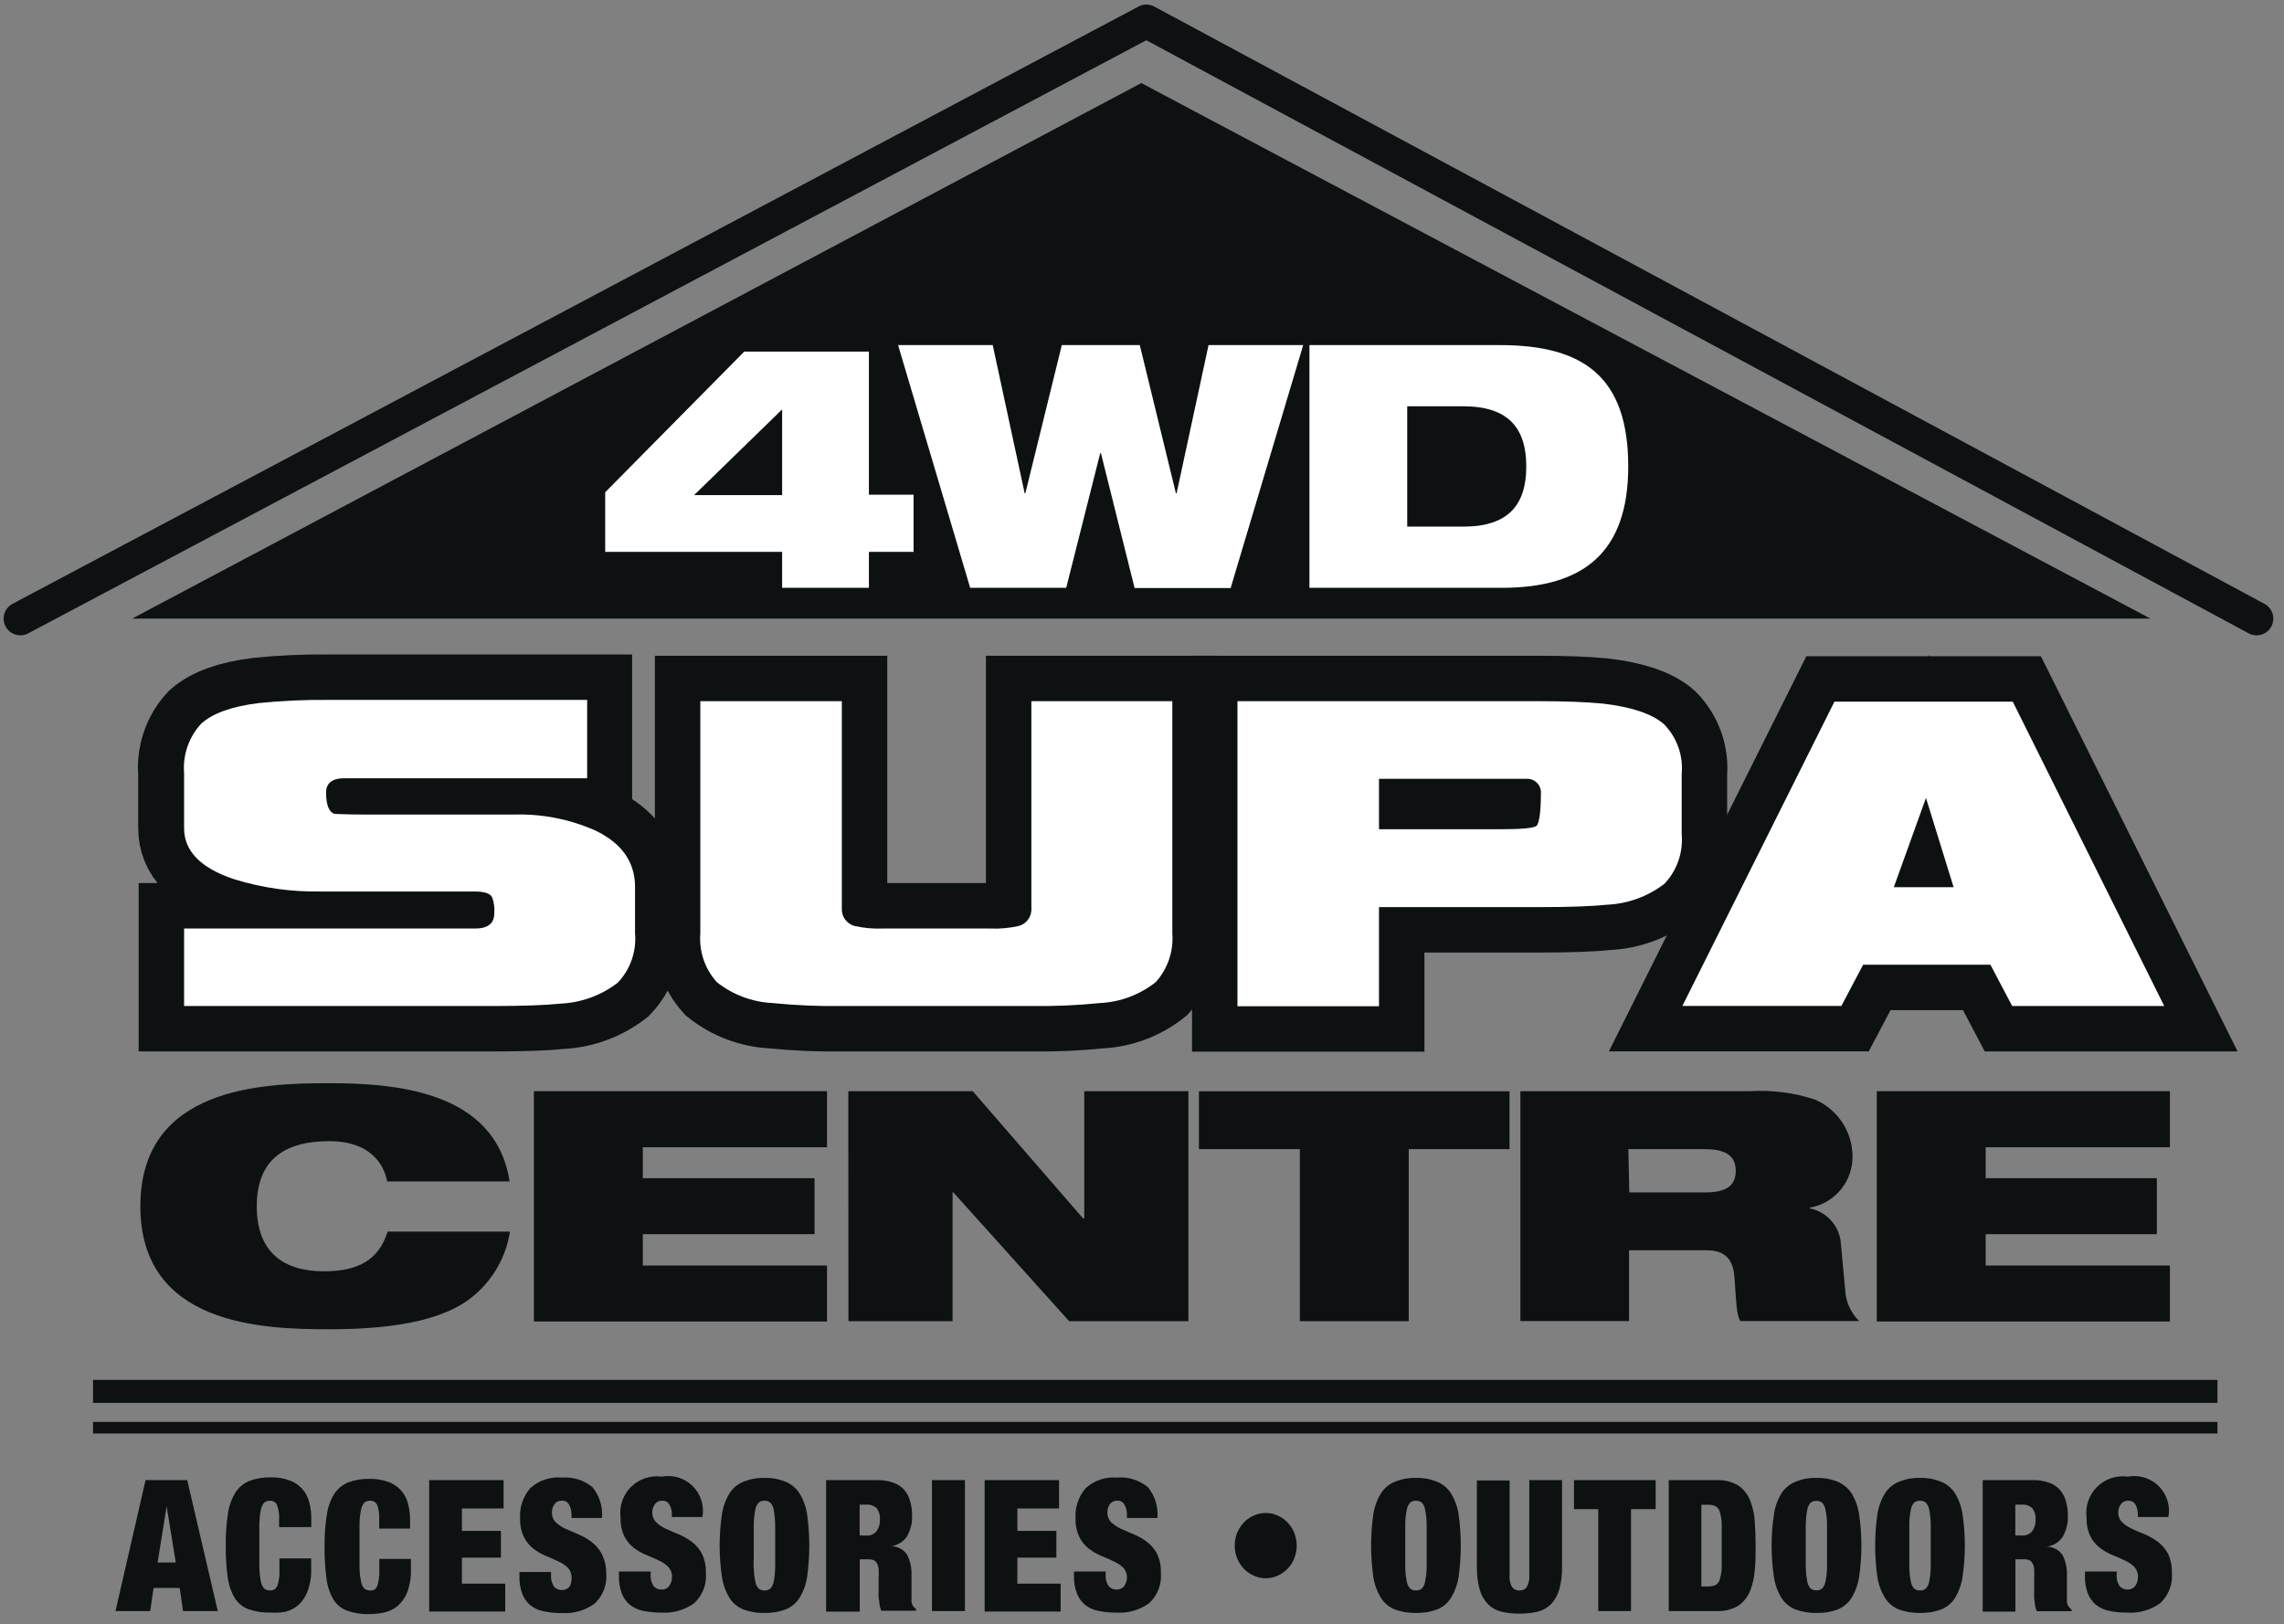 <?xml version="1.0" encoding="UTF-8" standalone="no"?> <svg xmlns="http://www.w3.org/2000/svg" xmlns:xlink="http://www.w3.org/1999/xlink" xmlns:serif="http://www.serif.com/" width="100%" height="100%" viewBox="0 0 142 101" version="1.1" xml:space="preserve" style="fill-rule:evenodd;clip-rule:evenodd;"><rect x="0" y="0" width="142" height="101" fill="#808080" stroke="none"/> <g id="FINAL-UI-Design"> <g id="Path" transform="matrix(1,0,0,1,1,1)"> <path d="M36.014,50.647C34.419,49.933 32.683,49.589 30.935,49.64L21.806,49.64C20.532,49.64 19.856,49.64 19.763,49.597C19.417,49.477 19.245,49.031 19.245,48.259C19.245,47.676 19.619,47.381 20.367,47.381L35.475,47.381L35.475,42.525L19.295,42.525C17.88,42.512 16.465,42.577 15.058,42.719C13.381,42.928 12.18,43.353 11.46,44C10.696,44.837 10.318,45.957 10.417,47.086L10.417,50.496C10.417,51.935 11.456,52.995 13.532,53.676C15.267,54.213 17.076,54.47 18.892,54.439L28.518,54.439C29.108,54.439 29.46,54.554 29.59,54.784C29.716,55.114 29.763,55.469 29.727,55.82C29.727,56.41 29.338,56.712 28.561,56.741L10.446,56.741L10.446,61.561L29.633,61.561C31.496,61.561 32.914,61.511 33.871,61.41C35.156,61.348 36.391,60.893 37.41,60.108C38.188,59.286 38.578,58.171 38.482,57.043L38.482,54.165C38.482,52.588 37.659,51.415 36.014,50.647Z" style="fill:rgb(14,17,17);fill-rule:nonzero;stroke:rgb(14,17,17);stroke-width:5.65px;"></path> </g> <g id="Path1" serif:id="Path" transform="matrix(1,0,0,1,1,1)"> <path d="M71.885,42.604L71.885,57.043C71.972,58.151 71.6,59.246 70.856,60.072C69.871,60.854 68.666,61.31 67.41,61.374C65.976,61.519 64.535,61.581 63.094,61.561L51.388,61.561C49.926,61.582 48.463,61.52 47.007,61.374C45.751,61.31 44.546,60.854 43.561,60.072C42.82,59.245 42.45,58.15 42.54,57.043L42.54,42.604L51.338,42.604L51.338,55.475C51.303,55.986 51.635,56.45 52.129,56.583C52.71,56.714 53.305,56.767 53.899,56.741L60.561,56.741C61.156,56.768 61.751,56.715 62.331,56.583C62.827,56.452 63.16,55.987 63.122,55.475L63.122,42.604L71.885,42.604Z" style="fill:rgb(14,17,17);fill-rule:nonzero;stroke:rgb(14,17,17);stroke-width:5.65px;"></path> </g> <g id="Shape" transform="matrix(1,0,0,1,1,1)"> <path d="M103.554,50.878C103.654,52.01 103.264,53.131 102.482,53.957C101.463,54.742 100.228,55.196 98.942,55.259C97.983,55.36 96.571,55.41 94.705,55.41L84.734,55.41L84.734,61.576L75.935,61.576L75.935,42.604L94.705,42.604C96.317,42.604 97.64,42.655 98.662,42.755C100.432,42.964 101.691,43.381 102.439,44.022C103.25,44.84 103.659,45.975 103.554,47.122L103.554,50.878ZM94.799,48.388C94.827,48.155 94.758,47.921 94.608,47.74C94.459,47.559 94.241,47.448 94.007,47.432L84.734,47.432L84.734,50.568L92.237,50.568C93.604,50.568 94.396,50.496 94.54,50.345C94.683,50.194 94.799,49.54 94.799,48.388Z" style="fill:rgb(14,17,17);fill-rule:nonzero;stroke:rgb(14,17,17);stroke-width:5.65px;"></path> </g> <g id="Shape1" serif:id="Shape" transform="matrix(1,0,0,1,1,1)"> <path d="M133.554,61.561L124.101,61.561L122.748,58.993L114.835,58.993L113.482,61.554L103.597,61.554L113.05,42.633L124.137,42.633L133.554,61.561ZM120.46,54.173L118.741,48.619L116.741,54.173L120.46,54.173Z" style="fill:rgb(14,17,17);fill-rule:nonzero;stroke:rgb(14,17,17);stroke-width:5.65px;"></path> </g> <g id="Path2" serif:id="Path" transform="matrix(1,0,0,1,1,1)"> <path d="M38.482,57.043C38.578,58.171 38.188,59.286 37.41,60.108C36.391,60.893 35.156,61.348 33.871,61.41C32.914,61.511 31.496,61.561 29.633,61.561L10.446,61.561L10.446,56.741L28.561,56.741C29.338,56.741 29.727,56.41 29.727,55.82C29.763,55.469 29.716,55.114 29.59,54.784C29.46,54.554 29.108,54.439 28.518,54.439L18.921,54.439C17.105,54.47 15.296,54.213 13.561,53.676C11.48,52.986 10.441,51.926 10.446,50.496L10.446,47.086C10.352,45.954 10.739,44.834 11.511,44C12.23,43.353 13.403,42.928 15.108,42.719C16.516,42.577 17.93,42.512 19.345,42.525L35.504,42.525L35.504,47.396L20.396,47.396C19.676,47.396 19.273,47.691 19.273,48.273C19.273,49.046 19.446,49.492 19.791,49.612C19.885,49.612 20.561,49.655 21.835,49.655L30.935,49.655C32.681,49.599 34.418,49.938 36.014,50.647C37.664,51.439 38.487,52.614 38.482,54.173L38.482,57.043Z" style="fill:white;fill-rule:nonzero;"></path> </g> <g id="Path3" serif:id="Path" transform="matrix(1,0,0,1,1,1)"> <path d="M71.885,42.604L71.885,57.043C71.972,58.151 71.6,59.246 70.856,60.072C69.871,60.854 68.666,61.31 67.41,61.374C65.976,61.519 64.535,61.581 63.094,61.561L51.388,61.561C49.926,61.582 48.463,61.52 47.007,61.374C45.751,61.31 44.546,60.854 43.561,60.072C42.82,59.245 42.45,58.15 42.54,57.043L42.54,42.604L51.338,42.604L51.338,55.475C51.303,55.986 51.635,56.45 52.129,56.583C52.71,56.714 53.305,56.767 53.899,56.741L60.561,56.741C61.156,56.768 61.751,56.715 62.331,56.583C62.827,56.452 63.16,55.987 63.122,55.475L63.122,42.604L71.885,42.604Z" style="fill:white;fill-rule:nonzero;"></path> </g> <g id="Shape2" serif:id="Shape" transform="matrix(1,0,0,1,1,1)"> <path d="M103.554,50.878C103.654,52.01 103.264,53.131 102.482,53.957C101.463,54.742 100.228,55.196 98.942,55.259C97.983,55.36 96.571,55.41 94.705,55.41L84.734,55.41L84.734,61.576L75.935,61.576L75.935,42.604L94.705,42.604C96.317,42.604 97.64,42.655 98.662,42.755C100.432,42.964 101.691,43.381 102.439,44.022C103.25,44.84 103.659,45.975 103.554,47.122L103.554,50.878ZM94.799,48.388C94.827,48.155 94.758,47.921 94.608,47.74C94.459,47.559 94.241,47.448 94.007,47.432L84.734,47.432L84.734,50.568L92.237,50.568C93.604,50.568 94.396,50.496 94.54,50.345C94.683,50.194 94.799,49.54 94.799,48.388Z" style="fill:white;fill-rule:nonzero;"></path> </g> <g id="Shape3" serif:id="Shape" transform="matrix(1,0,0,1,1,1)"> <path d="M133.554,61.561L124.101,61.561L122.748,58.993L114.835,58.993L113.482,61.554L103.597,61.554L113.05,42.633L124.137,42.633L133.554,61.561ZM120.46,54.173L118.741,48.619L116.741,54.173L120.46,54.173Z" style="fill:white;fill-rule:nonzero;"></path> </g> <g id="Path4" serif:id="Path" transform="matrix(1,0,0,1,1,1)"> <path d="M7.216,37.468L69.957,4.165L132.698,37.468L7.216,37.468Z" style="fill:rgb(14,17,17);fill-rule:nonzero;"></path> </g> <g id="Shape4" serif:id="Shape" transform="matrix(1,0,0,1,1,1)"> <path d="M36.626,29.612L45.273,20.863L53.022,20.863L53.022,29.763L55.799,29.763L55.799,33.317L53.022,33.317L53.022,35.554L47.626,35.554L47.626,33.317L36.626,33.317L36.626,29.612ZM47.626,24.46L42.151,29.791L47.626,29.791L47.626,24.46Z" style="fill:white;fill-rule:nonzero;"></path> </g> <g id="Path5" serif:id="Path" transform="matrix(1,0,0,1,1,1)"> <path d="M54.835,20.46L60.719,20.46L62.705,29.676L62.748,29.676L65.014,20.46L69.863,20.46L72.108,29.676L72.151,29.676L74.137,20.46L80.022,20.46L75.511,35.568L69.54,35.568L67.446,27.18L67.403,27.18L65.288,35.554L59.317,35.554L54.835,20.46Z" style="fill:white;fill-rule:nonzero;"></path> </g> <g id="Shape5" serif:id="Shape" transform="matrix(1,0,0,1,1,1)"> <path d="M80.41,20.46L92.252,20.46C97.468,20.46 100.23,22.446 100.23,28.007C100.23,33.317 97.489,35.554 92.381,35.554L80.41,35.554L80.41,20.46ZM86.489,31.748L89.986,31.748C92.77,31.748 93.892,30.396 93.892,28.007C93.892,25.619 92.77,24.266 89.986,24.266L86.489,24.266L86.489,31.748Z" style="fill:white;fill-rule:nonzero;"></path> </g> <g id="Path6" serif:id="Path" transform="matrix(1,0,0,1,1,1)"> <path d="M30.705,75.59C30.423,77.414 29.377,79.032 27.827,80.036C26.165,81.079 23.576,81.662 19.446,81.662C15.317,81.662 7.727,81.417 7.727,74.007C7.727,66.597 15.338,66.36 19.424,66.36C23.511,66.36 29.799,66.799 30.683,72.468L23.072,72.468C22.878,71.446 22.065,69.964 19.475,69.964C16.712,69.964 14.964,71.101 14.964,74.007C14.964,76.914 16.669,78.058 19.137,78.058C21.295,78.058 22.547,77.338 23.101,75.59L30.705,75.59Z" style="fill:rgb(14,17,17);fill-rule:nonzero;"></path> </g> <g id="Path7" serif:id="Path" transform="matrix(1,0,0,1,1,1)"> <path d="M32.194,66.856L50.417,66.856L50.417,70.345L38.964,70.345L38.964,72.266L49.64,72.266L49.64,75.748L38.964,75.748L38.964,77.698L50.417,77.698L50.417,81.18L32.194,81.18L32.194,66.856Z" style="fill:rgb(14,17,17);fill-rule:nonzero;"></path> </g> <g id="Path8" serif:id="Path" transform="matrix(1,0,0,1,1,1)"> <path d="M51.741,66.856L59.475,66.856L66.338,74.77L66.41,74.77L66.41,66.856L72.885,66.856L72.885,81.158L65.468,81.158L58.273,73.151L58.223,73.151L58.223,81.158L51.748,81.158L51.741,66.856Z" style="fill:rgb(14,17,17);fill-rule:nonzero;"></path> </g> <g id="Path9" serif:id="Path" transform="matrix(1,0,0,1,1,1)"> <path d="M79.813,70.46L73.54,70.46L73.54,66.863L92.849,66.863L92.849,70.46L86.583,70.46L86.583,81.158L79.813,81.158L79.813,70.46Z" style="fill:rgb(14,17,17);fill-rule:nonzero;"></path> </g> <g id="Shape6" serif:id="Shape" transform="matrix(1,0,0,1,1,1)"> <path d="M93.525,66.856L107.784,66.856C109.158,66.77 110.535,66.948 111.842,67.381C113.231,67.977 114.142,69.331 114.173,70.842C114.224,72.441 113.088,73.832 111.511,74.101L111.511,74.144C112.582,74.353 113.379,75.256 113.453,76.345L113.741,79.468C113.83,80.106 114.125,80.697 114.583,81.151L107.194,81.151C106.957,80.734 106.957,80.108 106.835,78.446C106.763,77.388 106.331,76.748 105.079,76.748L100.281,76.748L100.281,81.151L93.525,81.151L93.525,66.856ZM100.295,73.151L105.036,73.151C106.36,73.151 106.914,72.705 106.914,71.806C106.914,70.727 106.072,70.46 104.942,70.46L100.237,70.46L100.295,73.151Z" style="fill:rgb(14,17,17);fill-rule:nonzero;"></path> </g> <g id="Path10" serif:id="Path" transform="matrix(1,0,0,1,1,1)"> <path d="M115.683,66.856L133.906,66.856L133.906,70.345L122.453,70.345L122.453,72.266L133.094,72.266L133.094,75.748L122.453,75.748L122.453,77.698L133.906,77.698L133.906,81.18L115.683,81.18L115.683,66.856Z" style="fill:rgb(14,17,17);fill-rule:nonzero;"></path> </g> <g id="Path11" serif:id="Path" transform="matrix(1,0,0,1,1,1)"> <path d="M4.784,85.525L136.863,85.525" style="fill:none;stroke:rgb(14,17,17);stroke-width:1.43px;"></path> </g> <g id="Path12" serif:id="Path" transform="matrix(1,0,0,1,1,1)"> <path d="M4.784,87.784L136.863,87.784" style="fill:none;stroke:rgb(14,17,17);stroke-width:0.72px;"></path> </g> <g id="Path13" serif:id="Path" transform="matrix(1,0,0,1,1,1)"> <path d="M0.266,37.468L70.273,0.324L139.295,37.468" style="fill:none;stroke:rgb(14,17,17);stroke-width:2.08px;stroke-linecap:round;stroke-linejoin:round;"></path> </g> <g id="Shape7" serif:id="Shape" transform="matrix(1,0,0,1,1,1)"> <path d="M10.64,91.043L12.54,99.187L10.381,99.187L10.173,97.748L8.547,97.748L8.338,99.187L6.18,99.187L8.05,91.043L10.64,91.043ZM9.353,92.712L8.799,96.165L9.928,96.165L9.367,92.712L9.353,92.712Z" style="fill:rgb(14,17,17);fill-rule:nonzero;"></path> </g> <g id="Path14" serif:id="Path" transform="matrix(1,0,0,1,1,1)"> <path d="M16.216,92.576C16.138,92.414 15.971,92.315 15.791,92.324C15.658,92.319 15.528,92.363 15.424,92.446C15.314,92.572 15.242,92.727 15.216,92.892C15.162,93.177 15.131,93.466 15.122,93.755L15.122,96.475C15.131,96.765 15.162,97.053 15.216,97.338C15.24,97.504 15.313,97.659 15.424,97.784C15.528,97.868 15.658,97.911 15.791,97.906C15.902,97.911 16.011,97.878 16.101,97.813C16.192,97.726 16.255,97.613 16.281,97.489C16.336,97.29 16.368,97.085 16.374,96.878L16.374,95.914L18.345,95.914L18.345,96.518C18.367,97.008 18.291,97.497 18.122,97.957C18,98.284 17.803,98.577 17.547,98.813C17.31,99.02 17.026,99.165 16.719,99.237C16.424,99.284 16.125,99.298 15.827,99.281C15.35,99.295 14.875,99.222 14.424,99.065C14.069,98.927 13.77,98.673 13.576,98.345C13.347,97.942 13.202,97.497 13.151,97.036C13.066,96.392 13.028,95.743 13.036,95.094C13.026,94.434 13.072,93.774 13.173,93.122C13.236,92.658 13.395,92.212 13.64,91.813C13.846,91.489 14.148,91.238 14.504,91.094C14.927,90.936 15.376,90.86 15.827,90.871C16.226,90.862 16.624,90.925 17,91.058C17.599,91.271 18.054,91.767 18.216,92.381C18.312,92.728 18.358,93.086 18.353,93.446L18.353,93.964L16.353,93.964L16.353,93.525C16.375,93.203 16.328,92.879 16.216,92.576Z" style="fill:rgb(14,17,17);fill-rule:nonzero;"></path> </g> <g id="Path15" serif:id="Path" transform="matrix(1,0,0,1,1,1)"> <path d="M22.446,92.576C22.366,92.413 22.196,92.314 22.014,92.324C21.881,92.319 21.751,92.363 21.647,92.446C21.54,92.573 21.47,92.728 21.446,92.892C21.389,93.176 21.358,93.465 21.353,93.755L21.353,96.475C21.357,96.765 21.389,97.054 21.446,97.338C21.469,97.503 21.539,97.658 21.647,97.784C21.751,97.868 21.881,97.911 22.014,97.906C22.115,97.917 22.216,97.894 22.302,97.842C22.396,97.755 22.461,97.642 22.489,97.518C22.538,97.317 22.569,97.113 22.583,96.906L22.583,95.942L24.547,95.942L24.547,96.547C24.566,97.036 24.493,97.524 24.331,97.986C24.209,98.314 24.009,98.608 23.748,98.842C23.513,99.051 23.228,99.197 22.921,99.266C22.607,99.339 22.286,99.375 21.964,99.374C21.489,99.39 21.016,99.316 20.568,99.158C20.21,99.022 19.908,98.768 19.712,98.439C19.486,98.035 19.344,97.59 19.295,97.129C19.21,96.486 19.172,95.836 19.18,95.187C19.17,94.527 19.216,93.868 19.317,93.216C19.377,92.752 19.534,92.306 19.777,91.906C19.986,91.586 20.287,91.335 20.64,91.187C21.063,91.029 21.513,90.954 21.964,90.964C22.363,90.955 22.76,91.019 23.137,91.151C23.436,91.258 23.705,91.436 23.921,91.669C24.127,91.901 24.277,92.176 24.36,92.475C24.453,92.822 24.499,93.18 24.496,93.54L24.496,94.058L22.576,94.058L22.576,93.525C22.599,93.203 22.555,92.88 22.446,92.576Z" style="fill:rgb(14,17,17);fill-rule:nonzero;"></path> </g> <g id="Path16" serif:id="Path" transform="matrix(1,0,0,1,1,1)"> <path d="M30.309,91.043L30.309,92.806L27.719,92.806L27.719,94.201L30.144,94.201L30.144,95.863L27.719,95.863L27.719,97.482L30.41,97.482L30.41,99.216L25.683,99.216L25.683,91.043L30.309,91.043Z" style="fill:rgb(14,17,17);fill-rule:nonzero;"></path> </g> <g id="Path17" serif:id="Path" transform="matrix(1,0,0,1,1,1)"> <path d="M34.532,93.201C34.538,92.986 34.489,92.773 34.388,92.583C34.308,92.416 34.135,92.314 33.95,92.324C33.761,92.308 33.578,92.393 33.468,92.547C33.366,92.692 33.313,92.866 33.317,93.043C33.304,93.279 33.393,93.51 33.561,93.676C33.746,93.841 33.955,93.976 34.18,94.079L34.978,94.424C35.263,94.544 35.531,94.698 35.777,94.885C36.032,95.079 36.242,95.324 36.396,95.604C36.596,95.983 36.697,96.406 36.691,96.835C36.755,97.54 36.489,98.236 35.971,98.719C35.379,99.152 34.653,99.361 33.921,99.309C33.544,99.314 33.168,99.278 32.799,99.201C32.499,99.144 32.218,99.015 31.978,98.827C31.748,98.637 31.572,98.388 31.468,98.108C31.343,97.765 31.284,97.401 31.295,97.036L31.295,96.755L33.259,96.755L33.259,96.95C33.239,97.204 33.305,97.457 33.446,97.669C33.568,97.806 33.745,97.882 33.928,97.878C34.118,97.888 34.3,97.804 34.417,97.655C34.506,97.492 34.546,97.307 34.532,97.122C34.543,96.889 34.46,96.661 34.302,96.489C34.128,96.323 33.926,96.189 33.705,96.094C33.475,95.978 33.216,95.871 32.935,95.755C32.661,95.639 32.403,95.489 32.165,95.309C31.919,95.115 31.718,94.87 31.576,94.59C31.403,94.229 31.322,93.831 31.338,93.432C31.29,92.742 31.518,92.062 31.971,91.54C32.496,91.064 33.194,90.827 33.899,90.885C34.598,90.823 35.293,91.037 35.835,91.482C36.275,92.018 36.487,92.705 36.424,93.396L34.532,93.396L34.532,93.201Z" style="fill:rgb(14,17,17);fill-rule:nonzero;"></path> </g> <g id="Path18" serif:id="Path" transform="matrix(1,0,0,1,1,1)"> <path d="M40.77,93.201C40.779,92.986 40.73,92.772 40.626,92.583C40.546,92.418 40.377,92.317 40.194,92.324C40.005,92.307 39.822,92.392 39.712,92.547C39.606,92.69 39.55,92.865 39.554,93.043C39.544,93.28 39.636,93.511 39.806,93.676C39.988,93.844 40.197,93.98 40.424,94.079C40.669,94.194 40.935,94.309 41.223,94.424C41.506,94.547 41.774,94.701 42.022,94.885C42.274,95.079 42.482,95.324 42.633,95.604C42.814,95.978 42.9,96.391 42.885,96.806C42.949,97.511 42.683,98.207 42.165,98.691C41.57,99.123 40.842,99.332 40.108,99.281C39.731,99.285 39.355,99.249 38.986,99.173C38.687,99.113 38.406,98.985 38.165,98.799C37.935,98.608 37.759,98.36 37.655,98.079C37.53,97.736 37.471,97.372 37.482,97.007L37.482,96.727L39.453,96.727L39.453,96.921C39.43,97.175 39.496,97.43 39.64,97.64C39.76,97.777 39.934,97.853 40.115,97.849C40.305,97.861 40.489,97.778 40.604,97.626C40.722,97.463 40.783,97.266 40.777,97.065C40.789,96.83 40.703,96.601 40.54,96.432C40.369,96.265 40.169,96.131 39.95,96.036C39.712,95.921 39.453,95.813 39.18,95.698C38.903,95.583 38.641,95.434 38.403,95.252C38.156,95.058 37.955,94.812 37.813,94.532C37.647,94.17 37.568,93.773 37.583,93.374C37.489,92.673 37.727,91.968 38.229,91.468C38.73,90.968 39.436,90.731 40.137,90.827C40.837,90.692 41.56,90.911 42.066,91.414C42.573,91.916 42.799,92.636 42.669,93.338L40.77,93.338L40.77,93.201Z" style="fill:rgb(14,17,17);fill-rule:nonzero;"></path> </g> <g id="Shape8" serif:id="Shape" transform="matrix(1,0,0,1,1,1)"> <path d="M43.885,93.173C43.952,92.71 44.111,92.264 44.353,91.863C44.56,91.541 44.861,91.29 45.216,91.144C45.634,90.975 46.082,90.894 46.532,90.906C46.981,90.894 47.426,90.975 47.842,91.144C48.196,91.29 48.497,91.541 48.705,91.863C48.952,92.262 49.113,92.708 49.18,93.173C49.362,94.461 49.362,95.769 49.18,97.058C49.113,97.522 48.952,97.968 48.705,98.367C48.501,98.692 48.199,98.944 47.842,99.086C47.423,99.241 46.979,99.314 46.532,99.302C46.084,99.314 45.637,99.241 45.216,99.086C44.859,98.944 44.556,98.692 44.353,98.367C44.111,97.966 43.952,97.521 43.885,97.058C43.693,95.77 43.693,94.461 43.885,93.173ZM45.863,96.475C45.868,96.765 45.899,97.054 45.957,97.338C45.978,97.505 46.051,97.661 46.165,97.784C46.268,97.87 46.399,97.914 46.532,97.906C46.665,97.911 46.796,97.868 46.899,97.784C47.008,97.657 47.08,97.503 47.108,97.338C47.159,97.053 47.188,96.764 47.194,96.475L47.194,93.755C47.187,93.466 47.158,93.177 47.108,92.892C47.078,92.728 47.007,92.574 46.899,92.446C46.796,92.363 46.665,92.319 46.532,92.324C46.399,92.316 46.268,92.36 46.165,92.446C46.053,92.57 45.98,92.726 45.957,92.892C45.9,93.176 45.869,93.465 45.863,93.755L45.863,95.115C45.863,95.662 45.859,96.115 45.849,96.475L45.863,96.475Z" style="fill:rgb(14,17,17);fill-rule:nonzero;"></path> </g> <g id="Shape9" serif:id="Shape" transform="matrix(1,0,0,1,1,1)"> <path d="M53.568,91.043C53.904,91.036 54.239,91.092 54.554,91.209C54.811,91.299 55.041,91.453 55.223,91.655C55.399,91.863 55.524,92.109 55.59,92.374C55.67,92.655 55.709,92.946 55.705,93.237C55.727,93.69 55.619,94.139 55.396,94.532C55.17,94.879 54.8,95.106 54.388,95.151C54.793,95.147 55.172,95.347 55.396,95.683C55.596,96.082 55.69,96.526 55.669,96.971L55.669,98.604C55.677,98.671 55.694,98.736 55.719,98.799L55.806,98.928C55.845,98.978 55.894,99.019 55.95,99.05L55.95,99.165L53.791,99.165C53.738,99.044 53.702,98.916 53.683,98.784C53.683,98.64 53.64,98.496 53.626,98.353C53.612,98.209 53.626,98.072 53.626,97.935L53.626,97.122C53.639,96.933 53.639,96.743 53.626,96.554C53.611,96.428 53.571,96.306 53.511,96.194C53.462,96.114 53.389,96.051 53.302,96.014C53.201,95.977 53.093,95.96 52.986,95.964L52.453,95.964L52.453,99.223L50.36,99.223L50.36,91.043L53.568,91.043ZM52.849,94.489C53.095,94.511 53.336,94.411 53.496,94.223C53.645,94.014 53.719,93.76 53.705,93.504C53.726,93.247 53.654,92.992 53.504,92.784C53.322,92.625 53.083,92.547 52.842,92.568L52.446,92.568L52.446,94.482L52.849,94.489Z" style="fill:rgb(14,17,17);fill-rule:nonzero;"></path> </g> <g id="Path19" serif:id="Path" transform="matrix(1,0,0,1,1,1)"> <path d="M58.993,91.043L58.993,99.187L56.942,99.187L56.942,91.043L58.993,91.043Z" style="fill:rgb(14,17,17);fill-rule:nonzero;"></path> </g> <g id="Path20" serif:id="Path" transform="matrix(1,0,0,1,1,1)"> <path d="M64.842,91.043L64.842,92.806L62.252,92.806L62.252,94.201L64.676,94.201L64.676,95.863L62.252,95.863L62.252,97.482L64.942,97.482L64.942,99.216L60.216,99.216L60.216,91.043L64.842,91.043Z" style="fill:rgb(14,17,17);fill-rule:nonzero;"></path> </g> <g id="Path21" serif:id="Path" transform="matrix(1,0,0,1,1,1)"> <path d="M69.065,93.201C69.071,92.986 69.021,92.773 68.921,92.583C68.84,92.416 68.667,92.314 68.482,92.324C68.293,92.308 68.11,92.393 68,92.547C67.899,92.692 67.846,92.866 67.849,93.043C67.836,93.279 67.925,93.51 68.094,93.676C68.279,93.841 68.487,93.976 68.712,94.079L69.511,94.424C69.795,94.544 70.064,94.698 70.309,94.885C70.564,95.079 70.775,95.324 70.928,95.604C71.106,95.979 71.19,96.391 71.173,96.806C71.237,97.511 70.971,98.207 70.453,98.691C69.858,99.124 69.13,99.333 68.396,99.281C68.021,99.285 67.647,99.249 67.281,99.173C66.981,99.116 66.699,98.988 66.46,98.799C66.23,98.608 66.054,98.36 65.95,98.079C65.822,97.736 65.761,97.373 65.77,97.007L65.77,96.727L67.741,96.727L67.741,96.921C67.721,97.175 67.787,97.428 67.928,97.64C68.05,97.777 68.227,97.853 68.41,97.849C68.6,97.859 68.782,97.776 68.899,97.626C69.001,97.477 69.058,97.302 69.065,97.122C69.075,96.889 68.992,96.661 68.835,96.489C68.661,96.323 68.459,96.189 68.237,96.094C68,95.978 67.748,95.871 67.468,95.755C67.194,95.639 66.935,95.489 66.698,95.309C66.451,95.115 66.25,94.87 66.108,94.59C65.936,94.229 65.854,93.831 65.871,93.432C65.823,92.742 66.05,92.062 66.504,91.54C67.028,91.064 67.726,90.827 68.432,90.885C69.13,90.823 69.825,91.037 70.367,91.482C70.807,92.018 71.019,92.705 70.957,93.396L69.065,93.396L69.065,93.201Z" style="fill:rgb(14,17,17);fill-rule:nonzero;"></path> </g> <g id="Path22" serif:id="Path" transform="matrix(1,0,0,1,1,1)"> <path d="M75.914,94.324C76.016,94.086 76.157,93.867 76.331,93.676C76.508,93.494 76.718,93.348 76.95,93.245C77.189,93.137 77.45,93.083 77.712,93.086C77.96,93.088 78.206,93.142 78.432,93.245C78.663,93.348 78.873,93.494 79.05,93.676C79.229,93.864 79.371,94.083 79.468,94.324C79.668,94.832 79.668,95.398 79.468,95.906C79.373,96.148 79.231,96.368 79.05,96.554C78.873,96.736 78.663,96.882 78.432,96.986C78.206,97.088 77.96,97.142 77.712,97.144C77.45,97.147 77.189,97.093 76.95,96.986C76.718,96.882 76.508,96.736 76.331,96.554C76.155,96.364 76.014,96.145 75.914,95.906C75.713,95.398 75.713,94.832 75.914,94.324Z" style="fill:rgb(14,17,17);fill-rule:nonzero;"></path> </g> <g id="Shape10" serif:id="Shape" transform="matrix(1,0,0,1,1,1)"> <path d="M84.381,93.173C84.451,92.709 84.613,92.264 84.856,91.863C85.064,91.541 85.365,91.29 85.719,91.144C86.137,90.975 86.585,90.894 87.036,90.906C87.484,90.894 87.93,90.975 88.345,91.144C88.7,91.29 89.001,91.541 89.209,91.863C89.452,92.264 89.614,92.709 89.683,93.173C89.866,94.461 89.866,95.769 89.683,97.058C89.614,97.521 89.452,97.966 89.209,98.367C89.005,98.692 88.702,98.944 88.345,99.086C87.927,99.241 87.482,99.314 87.036,99.302C86.587,99.314 86.141,99.241 85.719,99.086C85.362,98.944 85.06,98.692 84.856,98.367C84.613,97.966 84.451,97.521 84.381,97.058C84.199,95.769 84.199,94.461 84.381,93.173ZM86.367,96.475C86.372,96.765 86.403,97.054 86.46,97.338C86.482,97.505 86.555,97.661 86.669,97.784C86.771,97.87 86.903,97.914 87.036,97.906C87.169,97.911 87.299,97.868 87.403,97.784C87.512,97.658 87.582,97.503 87.604,97.338C87.662,97.054 87.693,96.765 87.698,96.475L87.698,93.755C87.693,93.465 87.661,93.176 87.604,92.892C87.58,92.728 87.51,92.573 87.403,92.446C87.299,92.363 87.169,92.319 87.036,92.324C86.903,92.316 86.771,92.36 86.669,92.446C86.556,92.57 86.484,92.726 86.46,92.892C86.403,93.176 86.372,93.465 86.367,93.755L86.367,96.475Z" style="fill:rgb(14,17,17);fill-rule:nonzero;"></path> </g> <g id="Path23" serif:id="Path" transform="matrix(1,0,0,1,1,1)"> <path d="M92.856,96.914C92.826,97.187 92.881,97.464 93.014,97.705C93.125,97.84 93.293,97.914 93.468,97.906C93.64,97.914 93.806,97.84 93.914,97.705C94.05,97.465 94.108,97.188 94.079,96.914L94.079,91.043L96.115,91.043L96.115,96.403C96.127,96.888 96.069,97.373 95.942,97.842C95.845,98.182 95.67,98.495 95.432,98.755C95.203,98.983 94.917,99.145 94.604,99.223C94.232,99.308 93.85,99.349 93.468,99.345C93.085,99.349 92.704,99.307 92.331,99.223C92.018,99.145 91.732,98.983 91.504,98.755C91.262,98.496 91.087,98.183 90.993,97.842C90.866,97.373 90.808,96.888 90.82,96.403L90.82,91.065L92.856,91.065L92.856,96.914Z" style="fill:rgb(14,17,17);fill-rule:nonzero;"></path> </g> <g id="Path24" serif:id="Path" transform="matrix(1,0,0,1,1,1)"> <path d="M96.856,92.849L96.856,91.043L101.935,91.043L101.935,92.849L100.403,92.849L100.403,99.187L98.367,99.187L98.367,92.849L96.856,92.849Z" style="fill:rgb(14,17,17);fill-rule:nonzero;"></path> </g> <g id="Shape11" serif:id="Shape" transform="matrix(1,0,0,1,1,1)"> <path d="M105.698,91.043C106.182,91.017 106.662,91.135 107.079,91.381C107.399,91.607 107.649,91.919 107.799,92.281C107.966,92.696 108.066,93.136 108.094,93.583C108.129,94.072 108.151,94.583 108.151,95.115C108.151,95.647 108.151,96.158 108.094,96.647C108.066,97.095 107.966,97.534 107.799,97.95C107.649,98.312 107.399,98.623 107.079,98.849C106.662,99.096 106.182,99.213 105.698,99.187L102.748,99.187L102.748,91.043L105.698,91.043ZM105.187,97.655C105.347,97.662 105.507,97.632 105.655,97.568C105.79,97.494 105.887,97.366 105.921,97.216C105.998,96.964 106.039,96.702 106.043,96.439L106.043,93.791C106.04,93.53 105.998,93.271 105.921,93.022C105.886,92.87 105.789,92.74 105.655,92.662C105.507,92.598 105.347,92.569 105.187,92.576L104.777,92.576L104.777,97.655L105.187,97.655Z" style="fill:rgb(14,17,17);fill-rule:nonzero;"></path> </g> <g id="Shape12" serif:id="Shape" transform="matrix(1,0,0,1,1,1)"> <path d="M109.288,93.173C109.355,92.71 109.514,92.264 109.755,91.863C109.967,91.542 110.27,91.291 110.626,91.144C111.041,90.974 111.487,90.893 111.935,90.906C112.386,90.894 112.834,90.975 113.252,91.144C113.604,91.294 113.904,91.544 114.115,91.863C114.356,92.264 114.515,92.71 114.583,93.173C114.775,94.461 114.775,95.77 114.583,97.058C114.515,97.521 114.356,97.966 114.115,98.367C113.908,98.69 113.607,98.941 113.252,99.086C112.831,99.241 112.384,99.314 111.935,99.302C111.489,99.315 111.045,99.241 110.626,99.086C110.268,98.943 109.964,98.691 109.755,98.367C109.514,97.966 109.355,97.521 109.288,97.058C109.096,95.77 109.096,94.461 109.288,93.173ZM111.266,96.475C111.275,96.765 111.306,97.053 111.36,97.338C111.384,97.504 111.457,97.659 111.568,97.784C111.783,97.94 112.073,97.94 112.288,97.784C112.399,97.659 112.472,97.504 112.496,97.338C112.554,97.054 112.585,96.765 112.59,96.475L112.59,93.755C112.585,93.465 112.553,93.176 112.496,92.892C112.47,92.727 112.398,92.572 112.288,92.446C112.073,92.29 111.783,92.29 111.568,92.446C111.458,92.572 111.386,92.727 111.36,92.892C111.306,93.177 111.275,93.466 111.266,93.755L111.266,96.475Z" style="fill:rgb(14,17,17);fill-rule:nonzero;"></path> </g> <g id="Shape13" serif:id="Shape" transform="matrix(1,0,0,1,1,1)"> <path d="M115.719,93.173C115.789,92.709 115.951,92.264 116.194,91.863C116.402,91.541 116.703,91.29 117.058,91.144C117.473,90.975 117.919,90.894 118.367,90.906C118.817,90.894 119.266,90.975 119.683,91.144C120.038,91.29 120.339,91.541 120.547,91.863C120.788,92.264 120.947,92.71 121.014,93.173C121.206,94.461 121.206,95.77 121.014,97.058C120.947,97.521 120.788,97.966 120.547,98.367C120.343,98.692 120.04,98.944 119.683,99.086C119.262,99.241 118.815,99.314 118.367,99.302C117.921,99.314 117.476,99.241 117.058,99.086C116.701,98.944 116.398,98.692 116.194,98.367C115.951,97.966 115.789,97.521 115.719,97.058C115.537,95.769 115.537,94.461 115.719,93.173ZM117.705,96.475C117.71,96.765 117.741,97.054 117.799,97.338C117.821,97.503 117.891,97.658 118,97.784C118.104,97.868 118.234,97.911 118.367,97.906C118.5,97.914 118.632,97.87 118.734,97.784C118.848,97.661 118.921,97.505 118.942,97.338C119,97.054 119.031,96.765 119.036,96.475L119.036,93.755C119.031,93.465 118.999,93.176 118.942,92.892C118.919,92.726 118.847,92.57 118.734,92.446C118.632,92.36 118.5,92.316 118.367,92.324C118.234,92.319 118.104,92.363 118,92.446C117.893,92.573 117.823,92.728 117.799,92.892C117.742,93.176 117.71,93.465 117.705,93.755L117.705,96.475Z" style="fill:rgb(14,17,17);fill-rule:nonzero;"></path> </g> <g id="Shape14" serif:id="Shape" transform="matrix(1,0,0,1,1,1)"> <path d="M125.417,91.043C125.756,91.036 126.092,91.092 126.41,91.209C126.666,91.297 126.894,91.451 127.072,91.655C127.25,91.863 127.378,92.109 127.446,92.374C127.526,92.655 127.565,92.946 127.561,93.237C127.583,93.7 127.473,94.159 127.245,94.561C127.016,94.909 126.644,95.136 126.23,95.18C126.634,95.178 127.012,95.378 127.237,95.712C127.435,96.112 127.527,96.555 127.504,97L127.504,98.633C127.514,98.7 127.533,98.766 127.561,98.827L127.647,98.957C127.685,99.008 127.735,99.05 127.791,99.079L127.791,99.194L125.633,99.194C125.58,99.072 125.541,98.944 125.518,98.813C125.518,98.669 125.475,98.525 125.468,98.381C125.461,98.242 125.461,98.103 125.468,97.964L125.468,97.122C125.481,96.933 125.481,96.743 125.468,96.554C125.456,96.427 125.416,96.304 125.353,96.194C125.308,96.113 125.237,96.049 125.151,96.014C125.05,95.977 124.942,95.96 124.835,95.964L124.302,95.964L124.302,99.223L122.266,99.223L122.266,91.043L125.417,91.043ZM124.698,94.489C124.944,94.509 125.185,94.41 125.345,94.223C125.494,94.014 125.568,93.76 125.554,93.504C125.576,93.246 125.502,92.99 125.345,92.784C125.165,92.623 124.925,92.544 124.683,92.568L124.295,92.568L124.295,94.482L124.698,94.489Z" style="fill:rgb(14,17,17);fill-rule:nonzero;"></path> </g> <g id="Path25" serif:id="Path" transform="matrix(1,0,0,1,1,1)"> <path d="M131.914,93.201C131.922,92.987 131.875,92.774 131.777,92.583C131.693,92.419 131.522,92.318 131.338,92.324C131.149,92.307 130.966,92.392 130.856,92.547C130.753,92.692 130.697,92.865 130.698,93.043C130.688,93.28 130.779,93.511 130.95,93.676C131.133,93.842 131.342,93.978 131.568,94.079C131.813,94.194 132.079,94.309 132.367,94.424C132.65,94.547 132.918,94.701 133.165,94.885C133.418,95.08 133.629,95.325 133.784,95.604C133.959,95.98 134.043,96.392 134.029,96.806C134.093,97.511 133.827,98.207 133.309,98.691C132.714,99.123 131.986,99.332 131.252,99.281C130.875,99.285 130.499,99.249 130.129,99.173C129.831,99.113 129.55,98.985 129.309,98.799C129.081,98.606 128.905,98.358 128.799,98.079C128.674,97.736 128.615,97.372 128.626,97.007L128.626,96.727L130.597,96.727L130.597,96.921C130.574,97.175 130.64,97.43 130.784,97.64C130.906,97.778 131.083,97.854 131.266,97.849C131.454,97.859 131.634,97.775 131.748,97.626C131.866,97.463 131.927,97.266 131.921,97.065C131.933,96.83 131.847,96.601 131.683,96.432C131.512,96.265 131.313,96.131 131.094,96.036C130.856,95.921 130.597,95.813 130.324,95.698C130.048,95.585 129.789,95.435 129.554,95.252C129.305,95.059 129.101,94.813 128.957,94.532C128.79,94.17 128.712,93.773 128.727,93.374C128.632,92.671 128.872,91.965 129.375,91.465C129.877,90.964 130.585,90.729 131.288,90.827C131.987,90.695 132.707,90.915 133.212,91.417C133.717,91.919 133.942,92.638 133.813,93.338L131.906,93.338L131.914,93.201Z" style="fill:rgb(14,17,17);fill-rule:nonzero;"></path> </g> </g> </svg> 